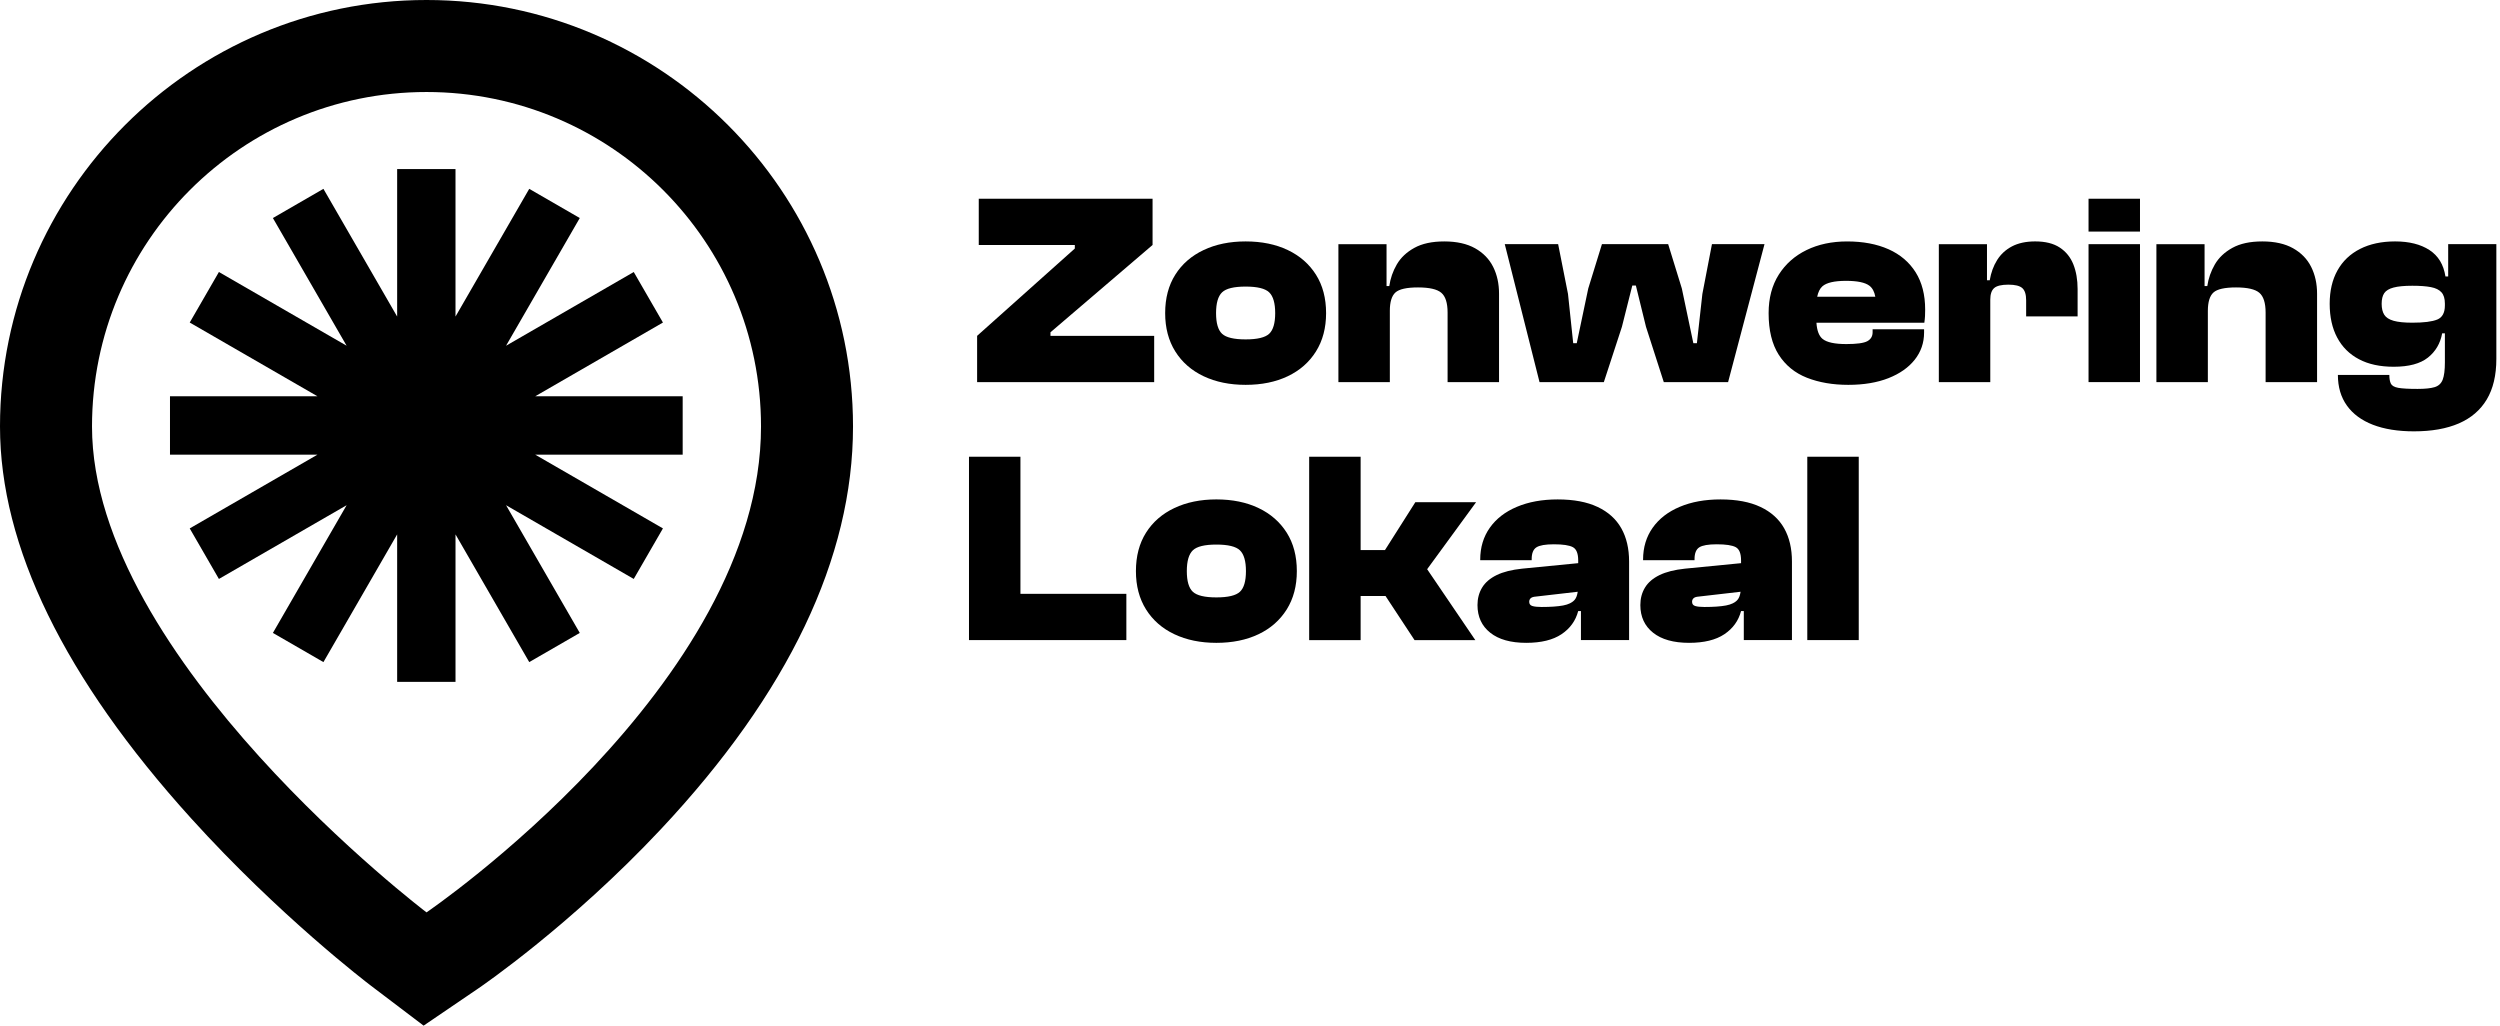 <?xml version="1.0" encoding="UTF-8"?>
<svg id="Laag_1" xmlns="http://www.w3.org/2000/svg" version="1.1" viewBox="0 0 195 80">
  <!-- Generator: Adobe Illustrator 29.1.0, SVG Export Plug-In . SVG Version: 2.1.0 Build 142)  -->
  <g id="Group_88">
    <g id="Group_4">
      <path id="Path_50" d="M90.028,26.196h-8.091v-.278l7.963-6.81v-3.607h-13.557v3.607h7.493v.278l-7.621,6.81v3.608h13.811v-3.608Z"/>
      <path id="Path_51" d="M103.435,24.425c0-1.167-.264-2.167-.79-3-.526-.832-1.259-1.473-2.199-1.921-.939-.449-2.035-.673-3.287-.673-1.239,0-2.331.224-3.278.673-.946.448-1.683,1.089-2.208,1.921-.527.833-.79,1.833-.79,3,0,1.152.263,2.148.79,2.989.525.839,1.263,1.483,2.208,1.932.947.448,2.038.672,3.278.672,1.252,0,2.348-.224,3.287-.672.94-.449,1.673-1.092,2.199-1.932.526-.84.79-1.836.79-2.989ZM98.994,26.036c-.313.291-.925.437-1.835.437-.911,0-1.523-.146-1.836-.437-.313-.291-.47-.83-.47-1.611,0-.783.157-1.324.47-1.624.313-.299.925-.448,1.836-.448.91,0,1.522.149,1.835.448.313.3.471.84.471,1.624,0,.782-.158,1.32-.471,1.611Z"/>
      <path id="Path_52" d="M108.407,24.254c0-.696.146-1.177.437-1.441.293-.263.88-.394,1.762-.394.883,0,1.488.138,1.814.416.328.276.492.793.492,1.546v5.423h4.013v-6.895c0-.782-.153-1.48-.459-2.092s-.777-1.096-1.408-1.451c-.635-.356-1.435-.535-2.402-.535-.955,0-1.733.168-2.338.503-.605.334-1.06.765-1.367,1.291-.306.527-.501,1.089-.586,1.686h-.215v-3.265h-3.755v10.759h4.012v-5.551Z"/>
      <path id="Path_53" d="M129.775,29.804h5.017l2.839-10.759h-4.099l-.747,3.884-.427,3.843h-.277l-.898-4.27-1.066-3.457h-5.166l-1.067,3.457-.898,4.27h-.276l-.406-3.843-.769-3.884h-4.163l2.711,10.759h5.017l1.409-4.311.811-3.224h.277l.791,3.224,1.387,4.311Z"/>
      <path id="Path_54" d="M147.302,19.44c-.911-.405-1.986-.608-3.224-.608-1.195,0-2.251.224-3.169.673-.919.448-1.64,1.089-2.168,1.921-.527.833-.789,1.833-.789,3,0,1.337.262,2.419.789,3.244.528.826,1.259,1.423,2.2,1.794.938.369,2.013.554,3.224.554,1.208,0,2.253-.175,3.137-.523.883-.349,1.564-.829,2.049-1.441.483-.612.727-1.316.727-2.113v-.257h-4.015v.235c0,.313-.138.544-.415.695-.278.149-.823.223-1.634.223-.911,0-1.529-.134-1.857-.405-.284-.234-.437-.662-.475-1.26h8.416c.028-.198.046-.373.053-.523.007-.149.011-.317.011-.502,0-1.152-.248-2.124-.746-2.914-.499-.789-1.204-1.387-2.114-1.794ZM143.993,21.906c.883,0,1.491.127,1.825.383.238.184.387.471.456.855h-4.533c.075-.356.206-.634.405-.811.321-.285.936-.427,1.847-.427Z"/>
      <path id="Path_55" d="M160.665,19.312c-.485-.322-1.125-.482-1.921-.482-.712,0-1.314.13-1.805.385-.49.257-.878.613-1.162,1.067-.286.456-.478.984-.577,1.579h-.215v-2.816h-3.756v10.759h4.013v-6.425c0-.428.099-.729.3-.908.199-.177.568-.268,1.11-.268.526,0,.888.09,1.087.268.2.179.3.494.3.949v1.261h4.014v-2.135c0-.728-.111-1.368-.331-1.923-.221-.555-.573-.991-1.057-1.312Z"/>
      <rect id="Rectangle_20" x="162.906" y="19.045" width="4.013" height="10.759"/>
      <rect id="Rectangle_21" x="162.906" y="15.501" width="4.013" height="2.562"/>
      <path id="Path_56" d="M178.863,19.366c-.634-.356-1.434-.535-2.402-.535-.953,0-1.732.168-2.337.503-.605.334-1.06.765-1.366,1.291-.306.527-.502,1.089-.588,1.686h-.214v-3.265h-3.757v10.759h4.013v-5.551c0-.696.147-1.177.439-1.441.291-.262.879-.394,1.761-.394s1.486.138,1.814.416c.327.278.491.793.491,1.548v5.422h4.014v-6.895c0-.782-.154-1.479-.46-2.091-.306-.612-.775-1.097-1.408-1.452Z"/>
      <path id="Path_57" d="M190.958,19.044v2.519h-.214c-.142-.925-.559-1.611-1.248-2.06-.691-.449-1.583-.672-2.681-.672-1.052,0-1.963.196-2.732.586-.768.391-1.354.949-1.76,1.676-.405.726-.608,1.594-.608,2.605,0,1.024.196,1.904.586,2.635.391.734.957,1.296,1.698,1.687.739.393,1.644.587,2.711.587,1.181,0,2.07-.239,2.668-.715.599-.477.967-1.107,1.11-1.89h.213v2.262c0,.6-.056,1.047-.17,1.346s-.324.494-.63.587-.751.138-1.334.138c-.697,0-1.2-.029-1.506-.084-.306-.058-.498-.168-.576-.332-.077-.164-.117-.387-.117-.673h-4.013c0,.94.235,1.736.704,2.391.47.655,1.145,1.154,2.028,1.495.883.341,1.95.513,3.203.513,1.381,0,2.547-.207,3.501-.619.952-.414,1.679-1.036,2.176-1.868.498-.832.748-1.889.748-3.17v-8.944h-3.757ZM190.104,24.925c-.399.164-1.045.245-1.943.245-.626,0-1.113-.049-1.462-.149-.349-.099-.592-.256-.727-.47-.134-.212-.203-.497-.203-.853,0-.356.069-.634.203-.833.135-.199.378-.345.727-.437.349-.093.836-.139,1.462-.139.597,0,1.082.035,1.452.108.37.07.644.207.822.405.178.199.266.491.266.875v.15c0,.568-.199.935-.597,1.099Z"/>
      <path id="Path_58" d="M79.594,35.625h-4.013v14.302h12.275v-3.608h-8.262v-10.694Z"/>
      <path id="Path_59" d="M98.165,39.627c-.94-.448-2.036-.673-3.289-.673-1.238,0-2.329.225-3.276.673s-1.683,1.089-2.209,1.921c-.526.833-.789,1.833-.789,3,0,1.153.263,2.148.789,2.989.526.839,1.263,1.484,2.209,1.932.947.448,2.038.673,3.276.673,1.253,0,2.349-.225,3.289-.673.94-.448,1.671-1.092,2.199-1.932.526-.84.789-1.836.789-2.989,0-1.167-.263-2.167-.789-3-.528-.832-1.259-1.473-2.199-1.921ZM96.713,46.159c-.312.292-.926.438-1.836.438-.91,0-1.522-.146-1.835-.438-.313-.291-.47-.828-.47-1.611s.157-1.322.47-1.624c.313-.299.925-.448,1.835-.448.91,0,1.524.149,1.836.448.313.301.471.84.471,1.624s-.158,1.32-.471,1.611Z"/>
      <path id="Path_60" d="M110.398,39.169l-2.37,3.736h-1.899v-7.279h-4.014v14.302h4.014v-3.438h1.943l2.262,3.438h4.739l-3.756-5.53,3.82-5.229h-4.739Z"/>
      <path id="Path_61" d="M124.616,39.543c-.826-.393-1.865-.588-3.118-.588-1.21,0-2.269.193-3.179.577-.912.383-1.617.928-2.114,1.633-.498.704-.748,1.533-.748,2.486v.043h4.014v-.086c0-.455.125-.761.373-.918.249-.157.701-.235,1.356-.235.711,0,1.206.075,1.484.224.278.149.416.494.416,1.036v.212l-4.376.428c-.812.086-1.473.252-1.986.502-.511.25-.889.573-1.13.97-.243.4-.364.855-.364,1.368,0,.91.332,1.63.994,2.156.66.526,1.596.79,2.806.79,1.167,0,2.085-.225,2.754-.673.668-.448,1.102-1.048,1.302-1.805h.214v2.263h3.756v-6.127c0-1.011-.202-1.874-.608-2.594-.405-.718-1.022-1.274-1.846-1.664ZM121.925,47.227c-.412.077-.975.118-1.686.118-.313,0-.551-.026-.715-.076-.164-.049-.245-.16-.245-.329,0-.115.038-.207.117-.279.078-.071.21-.114.396-.127l3.27-.377c-.037.255-.105.477-.24.632-.185.213-.483.36-.897.438Z"/>
      <path id="Path_62" d="M137.319,39.543c-.826-.393-1.865-.588-3.118-.588-1.21,0-2.269.193-3.179.577-.912.383-1.616.928-2.114,1.633-.498.704-.748,1.533-.748,2.486v.043h4.014v-.086c0-.455.125-.761.373-.918.249-.157.701-.235,1.356-.235.711,0,1.206.075,1.484.224.278.149.416.494.416,1.036v.212l-4.376.428c-.811.086-1.473.252-1.986.502-.511.25-.889.573-1.13.97-.243.4-.364.855-.364,1.368,0,.91.332,1.63.994,2.156.66.526,1.596.79,2.806.79,1.167,0,2.085-.225,2.754-.673.668-.448,1.102-1.048,1.302-1.805h.214v2.263h3.756v-6.127c0-1.011-.202-1.874-.608-2.594-.405-.718-1.022-1.274-1.846-1.664ZM134.628,47.227c-.412.077-.975.118-1.685.118-.314,0-.552-.026-.716-.076-.164-.049-.245-.16-.245-.329,0-.115.038-.207.118-.279.077-.071.209-.114.395-.127l3.27-.377c-.037.255-.105.477-.24.632-.185.213-.483.36-.897.438Z"/>
      <rect id="Rectangle_22" x="140.969" y="35.625" width="4.013" height="14.302"/>
    </g>
    <path id="Path_63" d="M33.268,0C14.923,0,0,14.923,0,33.268c0,9.346,5.014,19.626,14.9,30.555,6.894,7.622,13.743,12.842,14.032,13.061l4.109,3.116,4.264-2.901c.294-.199,7.259-4.971,14.243-12.42,9.945-10.606,14.987-21.175,14.987-31.411C66.535,14.923,51.612,0,33.268,0ZM33.268,71.166S7.177,51.38,7.177,33.268c0-14.41,11.681-26.091,26.091-26.091,14.409,0,26.091,11.681,26.091,26.091,0,20.144-26.091,37.898-26.091,37.898Z"/>
    <path id="Path_64" d="M41.748,30.909l9.961-5.751-2.277-3.941-9.961,5.751,5.751-9.961-3.942-2.277-5.751,9.961v-11.502h-4.551v11.502l-5.751-9.961-3.941,2.277,5.75,9.96-9.961-5.75-2.276,3.941,9.961,5.751h-11.501v4.556h11.501l-9.961,5.751,2.276,3.942,9.962-5.752-5.751,9.962,3.942,2.276,5.75-9.961v11.503h4.552v-11.503l5.751,9.961,3.941-2.276-5.75-9.961,9.96,5.751,2.277-3.942-9.961-5.751h11.501v-4.556h-11.501Z"/>
  </g>
</svg>